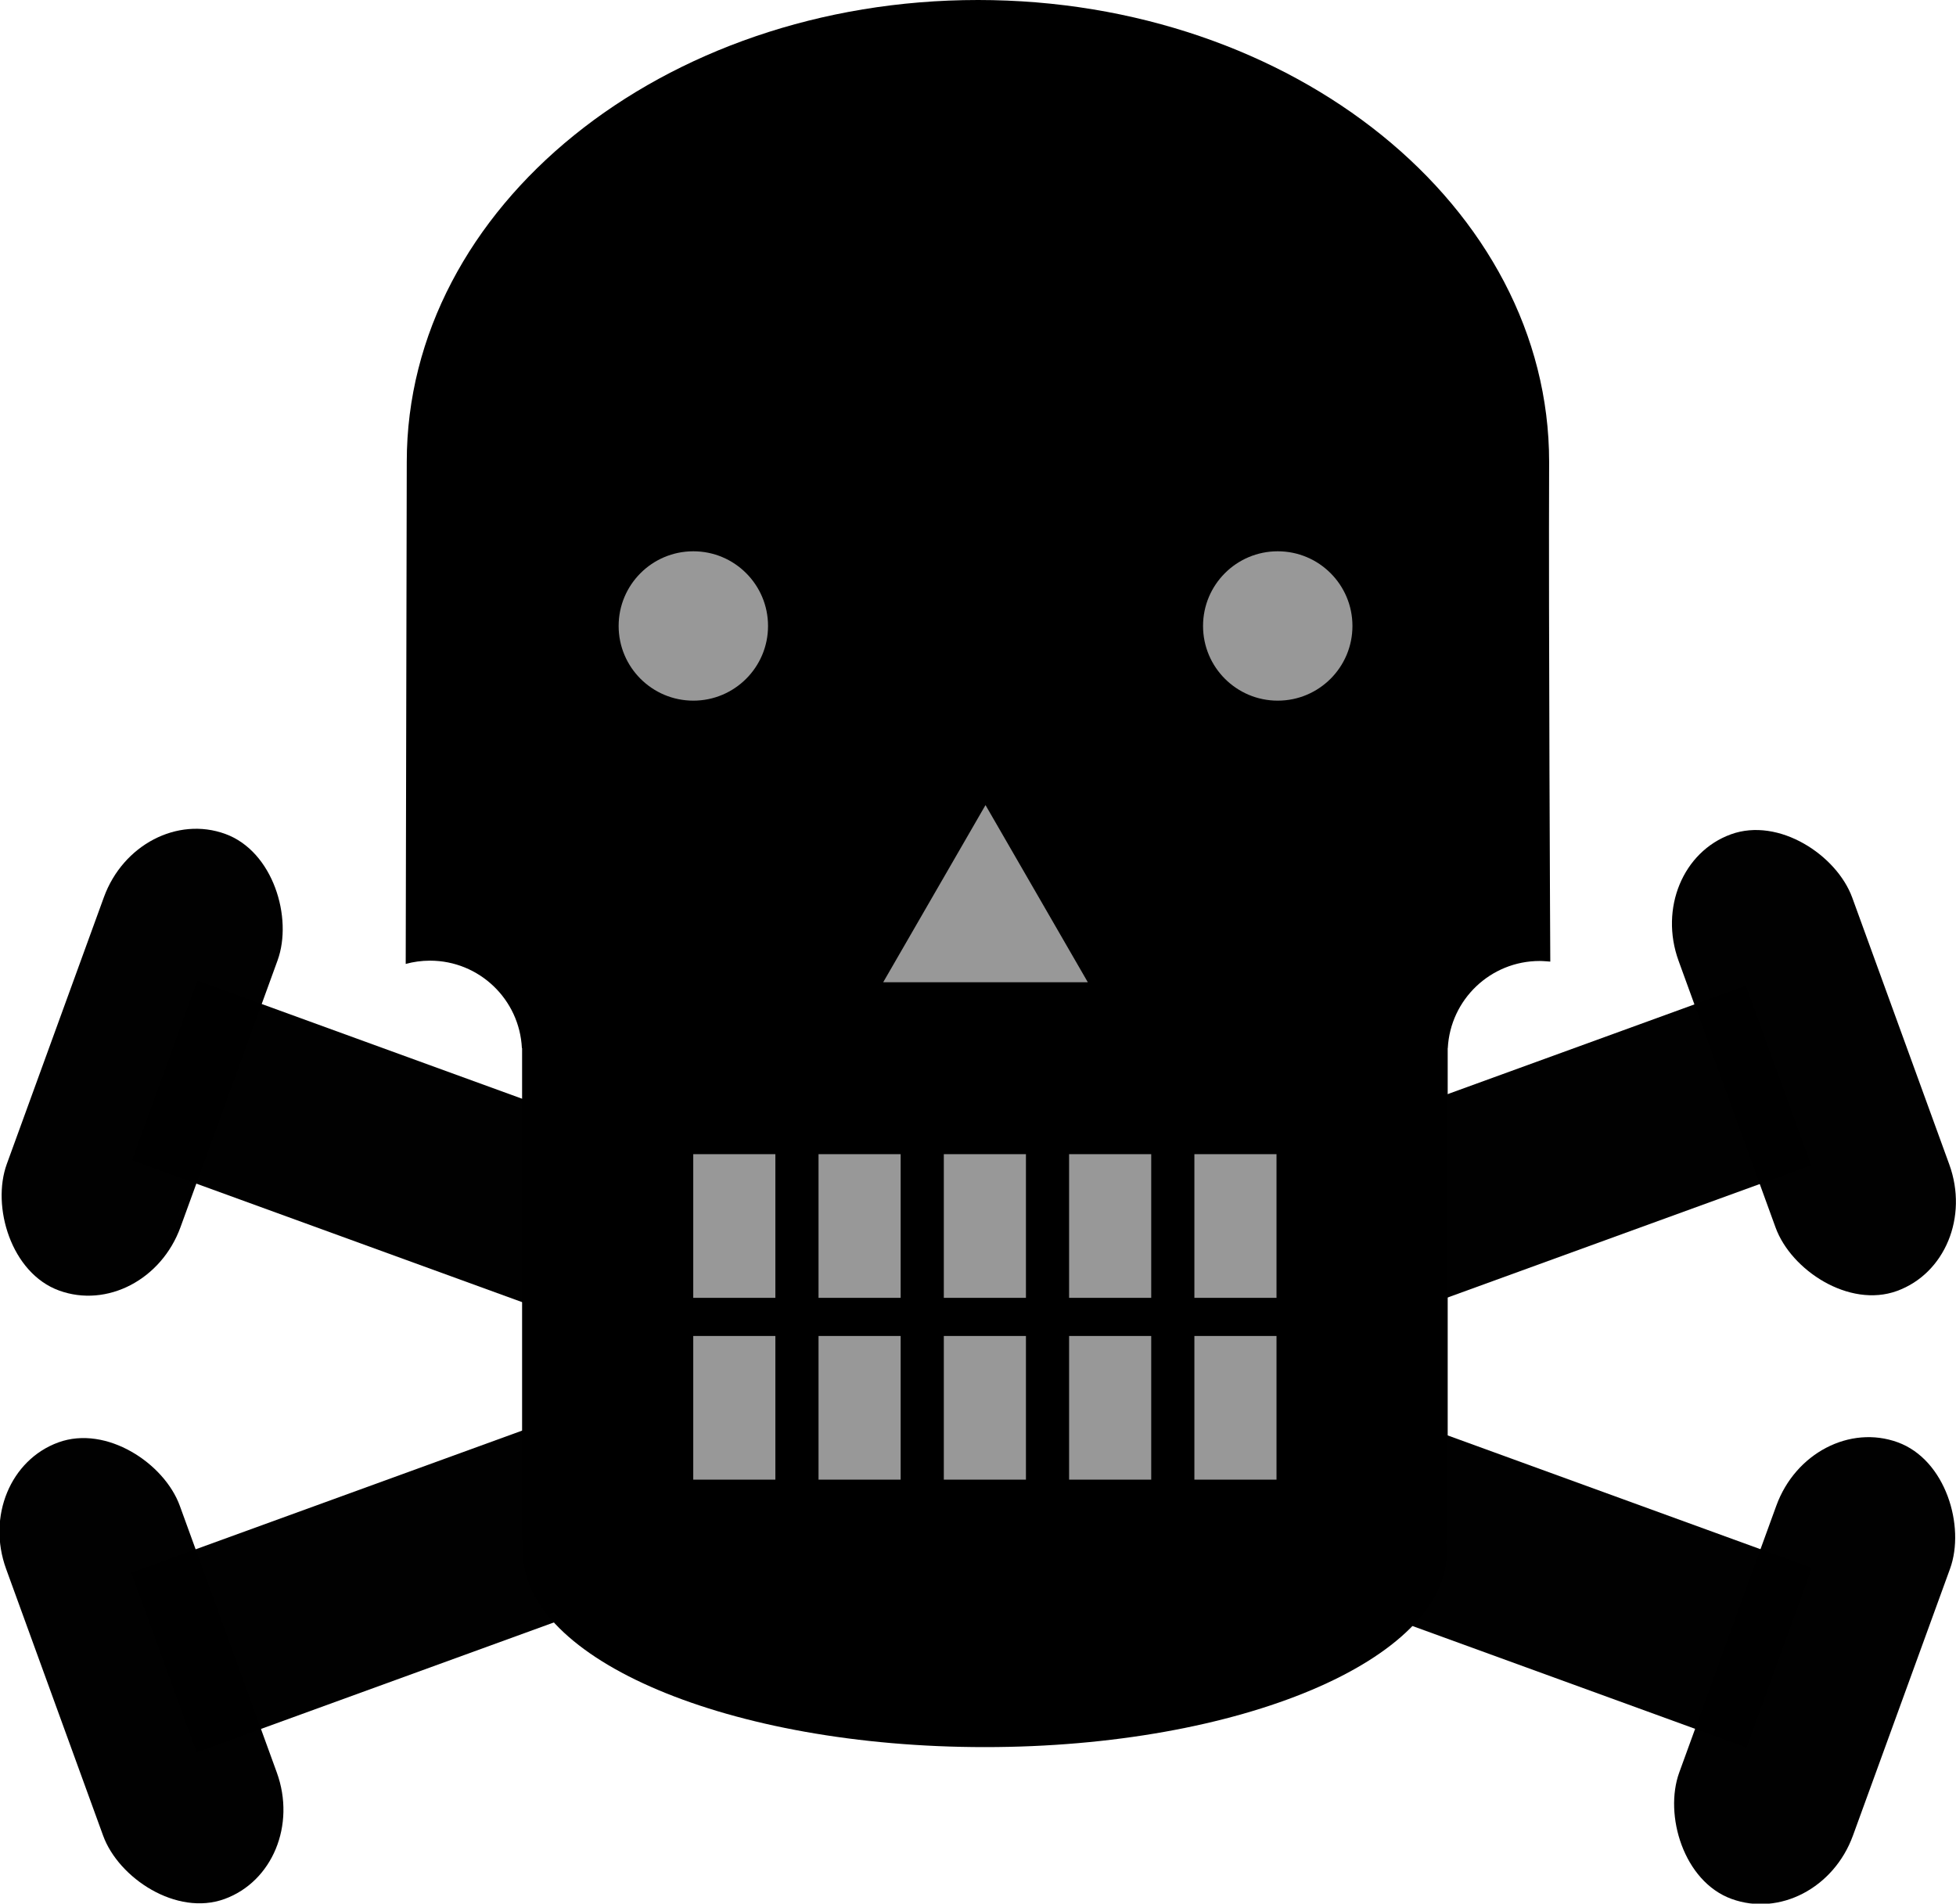 <?xml version="1.0" encoding="UTF-8" standalone="no"?>
<!-- Created with Inkscape (http://www.inkscape.org/) -->
<svg xmlns:dc="http://purl.org/dc/elements/1.1/" xmlns:cc="http://creativecommons.org/ns#" xmlns:rdf="http://www.w3.org/1999/02/22-rdf-syntax-ns#" xmlns:svg="http://www.w3.org/2000/svg" xmlns="http://www.w3.org/2000/svg" xmlns:sodipodi="http://sodipodi.sourceforge.net/DTD/sodipodi-0.dtd" xmlns:inkscape="http://www.inkscape.org/namespaces/inkscape" width="580.873" height="565.424" id="svg2" version="1.1" inkscape:version="0.47 r22583" sodipodi:docname="sign-danger.svg">
  <title id="title2927">Sign-Danger</title>
  <defs id="defs4">
    <inkscape:perspective sodipodi:type="inkscape:persp3d" inkscape:vp_x="0 : 526.18109 : 1" inkscape:vp_y="0 : 1000 : 0" inkscape:vp_z="744.09448 : 526.18109 : 1" inkscape:persp3d-origin="372.04724 : 350.78739 : 1" id="perspective10"/>
  </defs>
  <sodipodi:namedview id="base" pagecolor="#ffffff" bordercolor="#666666" borderopacity="1.0" inkscape:pageopacity="0.0" inkscape:pageshadow="2" inkscape:zoom="0.17295523" inkscape:cx="-253.62628" inkscape:cy="-507.84513" inkscape:document-units="px" inkscape:current-layer="layer1" showgrid="false" inkscape:window-width="1280" inkscape:window-height="706" inkscape:window-x="-8" inkscape:window-y="-8" inkscape:window-maximized="1"/>
  <g inkscape:label="Layer 1" inkscape:groupmode="layer" id="layer1" transform="translate(-72.579,-58.219)">
    <g id="g2915" transform="translate(-4.707,0)">
      <g transform="matrix(0.94,0.342,-0.342,0.94,172.649,-75.236)" id="g2889">
        <rect style="fill:#000000;fill-opacity:0.996;stroke:none" id="rect2818" width="510.085" height="56.758" x="110.648" y="411.575"/>
        <rect style="fill:#000000;fill-opacity:0.996;stroke:none" id="rect2820" width="54.87" height="144.287" x="604.475" y="367.81" rx="30" ry="30"/>
        <rect ry="30" rx="30" y="367.81" x="76.1" height="144.287" width="54.87" id="rect2822" style="fill:#000000;fill-opacity:0.996;stroke:none"/>
      </g>
      <g transform="matrix(0.985,0.174,-0.174,0.985,81.984,-33.17)" id="g2894">
        <g transform="matrix(0.866,-0.5,0.5,0.866,-170.711,242.804)" id="g2910">
          <rect style="fill:#000000;fill-opacity:0.996;stroke:none" id="rect2896" width="510.085" height="56.758" x="110.648" y="411.575"/>
          <rect style="fill:#000000;fill-opacity:0.996;stroke:none" id="rect2898" width="54.87" height="144.287" x="604.475" y="367.81" rx="30" ry="30"/>
          <rect ry="30" rx="30" y="367.81" x="76.1" height="144.287" width="54.87" id="rect2900" style="fill:#000000;fill-opacity:0.996;stroke:none"/>
        </g>
      </g>
    </g>
    <path style="fill:#000000;stroke:none" d="m 363,58.219 c -93.683,0 -169.625,61.428 -169.625,137.188 l -0.312,149.125 c 2.301,-0.63 4.718,-0.969 7.219,-0.969 14.629,0 26.581,11.514 27.281,25.969 l 0.062,0 0,146.281 0.5,0 c -0.158,1.139 -0.25,2.282 -0.25,3.438 0,31.987 61.428,57.906 137.188,57.906 75.759,0 137.156,-25.919 137.156,-57.906 0,-1.156 -0.092,-2.299 -0.25,-3.438 l 0.531,0 0,-146.281 0.031,0 c 0.747,-14.411 12.684,-25.875 27.281,-25.875 1.071,0 3.156,0.188 3.156,0.188 0,0 -0.534,-101.161 -0.344,-148.438 0,-75.759 -75.942,-137.188 -169.625,-137.188 z" id="rect2816"/>
    <g id="g2856" transform="translate(0.412,0)">
      <rect y="401.038" x="315.247" height="42.676" width="24.387" id="rect2836" style="fill:#999999;fill-opacity:0.996;stroke:none"/>
      <rect style="fill:#999999;fill-opacity:0.996;stroke:none" id="rect2838" width="24.387" height="42.676" x="352.453" y="401.038"/>
      <rect y="401.038" x="389.658" height="42.676" width="24.387" id="rect2840" style="fill:#999999;fill-opacity:0.996;stroke:none"/>
      <rect style="fill:#999999;fill-opacity:0.996;stroke:none" id="rect2842" width="24.387" height="42.676" x="278.041" y="401.038"/>
      <rect style="fill:#999999;fill-opacity:0.996;stroke:none" id="rect2844" width="24.387" height="42.676" x="426.864" y="401.038"/>
      <rect style="fill:#999999;fill-opacity:0.996;stroke:none" id="rect2846" width="24.387" height="42.676" x="315.247" y="455.038"/>
      <rect y="455.038" x="352.453" height="42.676" width="24.387" id="rect2848" style="fill:#999999;fill-opacity:0.996;stroke:none"/>
      <rect style="fill:#999999;fill-opacity:0.996;stroke:none" id="rect2850" width="24.387" height="42.676" x="389.658" y="455.038"/>
      <rect y="455.038" x="278.041" height="42.676" width="24.387" id="rect2852" style="fill:#999999;fill-opacity:0.996;stroke:none"/>
      <rect y="455.038" x="426.864" height="42.676" width="24.387" id="rect2854" style="fill:#999999;fill-opacity:0.996;stroke:none"/>
    </g>
    <g id="g2874">
      <path transform="translate(290.519,11.496)" d="m 105.105,338.474 -30.381,0 -30.381,0 15.191,-26.311 15.191,-26.311 15.191,26.311 15.191,26.311 z" inkscape:randomized="0" inkscape:rounded="0" inkscape:flatsided="false" sodipodi:arg2="1.5707963" sodipodi:arg1="0.52359878" sodipodi:r2="17.540714" sodipodi:r1="35.081429" sodipodi:cy="320.93362" sodipodi:cx="74.723549" sodipodi:sides="3" id="path2868" style="fill:#999999;fill-opacity:0.996;stroke:none" sodipodi:type="star"/>
      <path transform="matrix(1.235,0,0,1.235,234.997,-142.444)" d="m 53.169,313.03 c 0,9.92 -8.042,17.962 -17.962,17.962 -9.92,0 -17.962,-8.042 -17.962,-17.962 0,-9.92 8.042,-17.962 17.962,-17.962 9.92,0 17.962,8.042 17.962,17.962 z" sodipodi:ry="17.962391" sodipodi:rx="17.962391" sodipodi:cy="313.03015" sodipodi:cx="35.206287" id="path2870" style="fill:#999999;fill-opacity:0.996;stroke:none" sodipodi:type="arc"/>
      <path sodipodi:type="arc" style="fill:#999999;fill-opacity:0.996;stroke:none" id="path2872" sodipodi:cx="35.206287" sodipodi:cy="313.03015" sodipodi:rx="17.962391" sodipodi:ry="17.962391" d="m 53.169,313.03 c 0,9.92 -8.042,17.962 -17.962,17.962 -9.92,0 -17.962,-8.042 -17.962,-17.962 0,-9.92 8.042,-17.962 17.962,-17.962 9.92,0 17.962,8.042 17.962,17.962 z" transform="matrix(1.235,0,0,1.235,408.55,-142.444)"/>
    </g>
  </g>
</svg>
